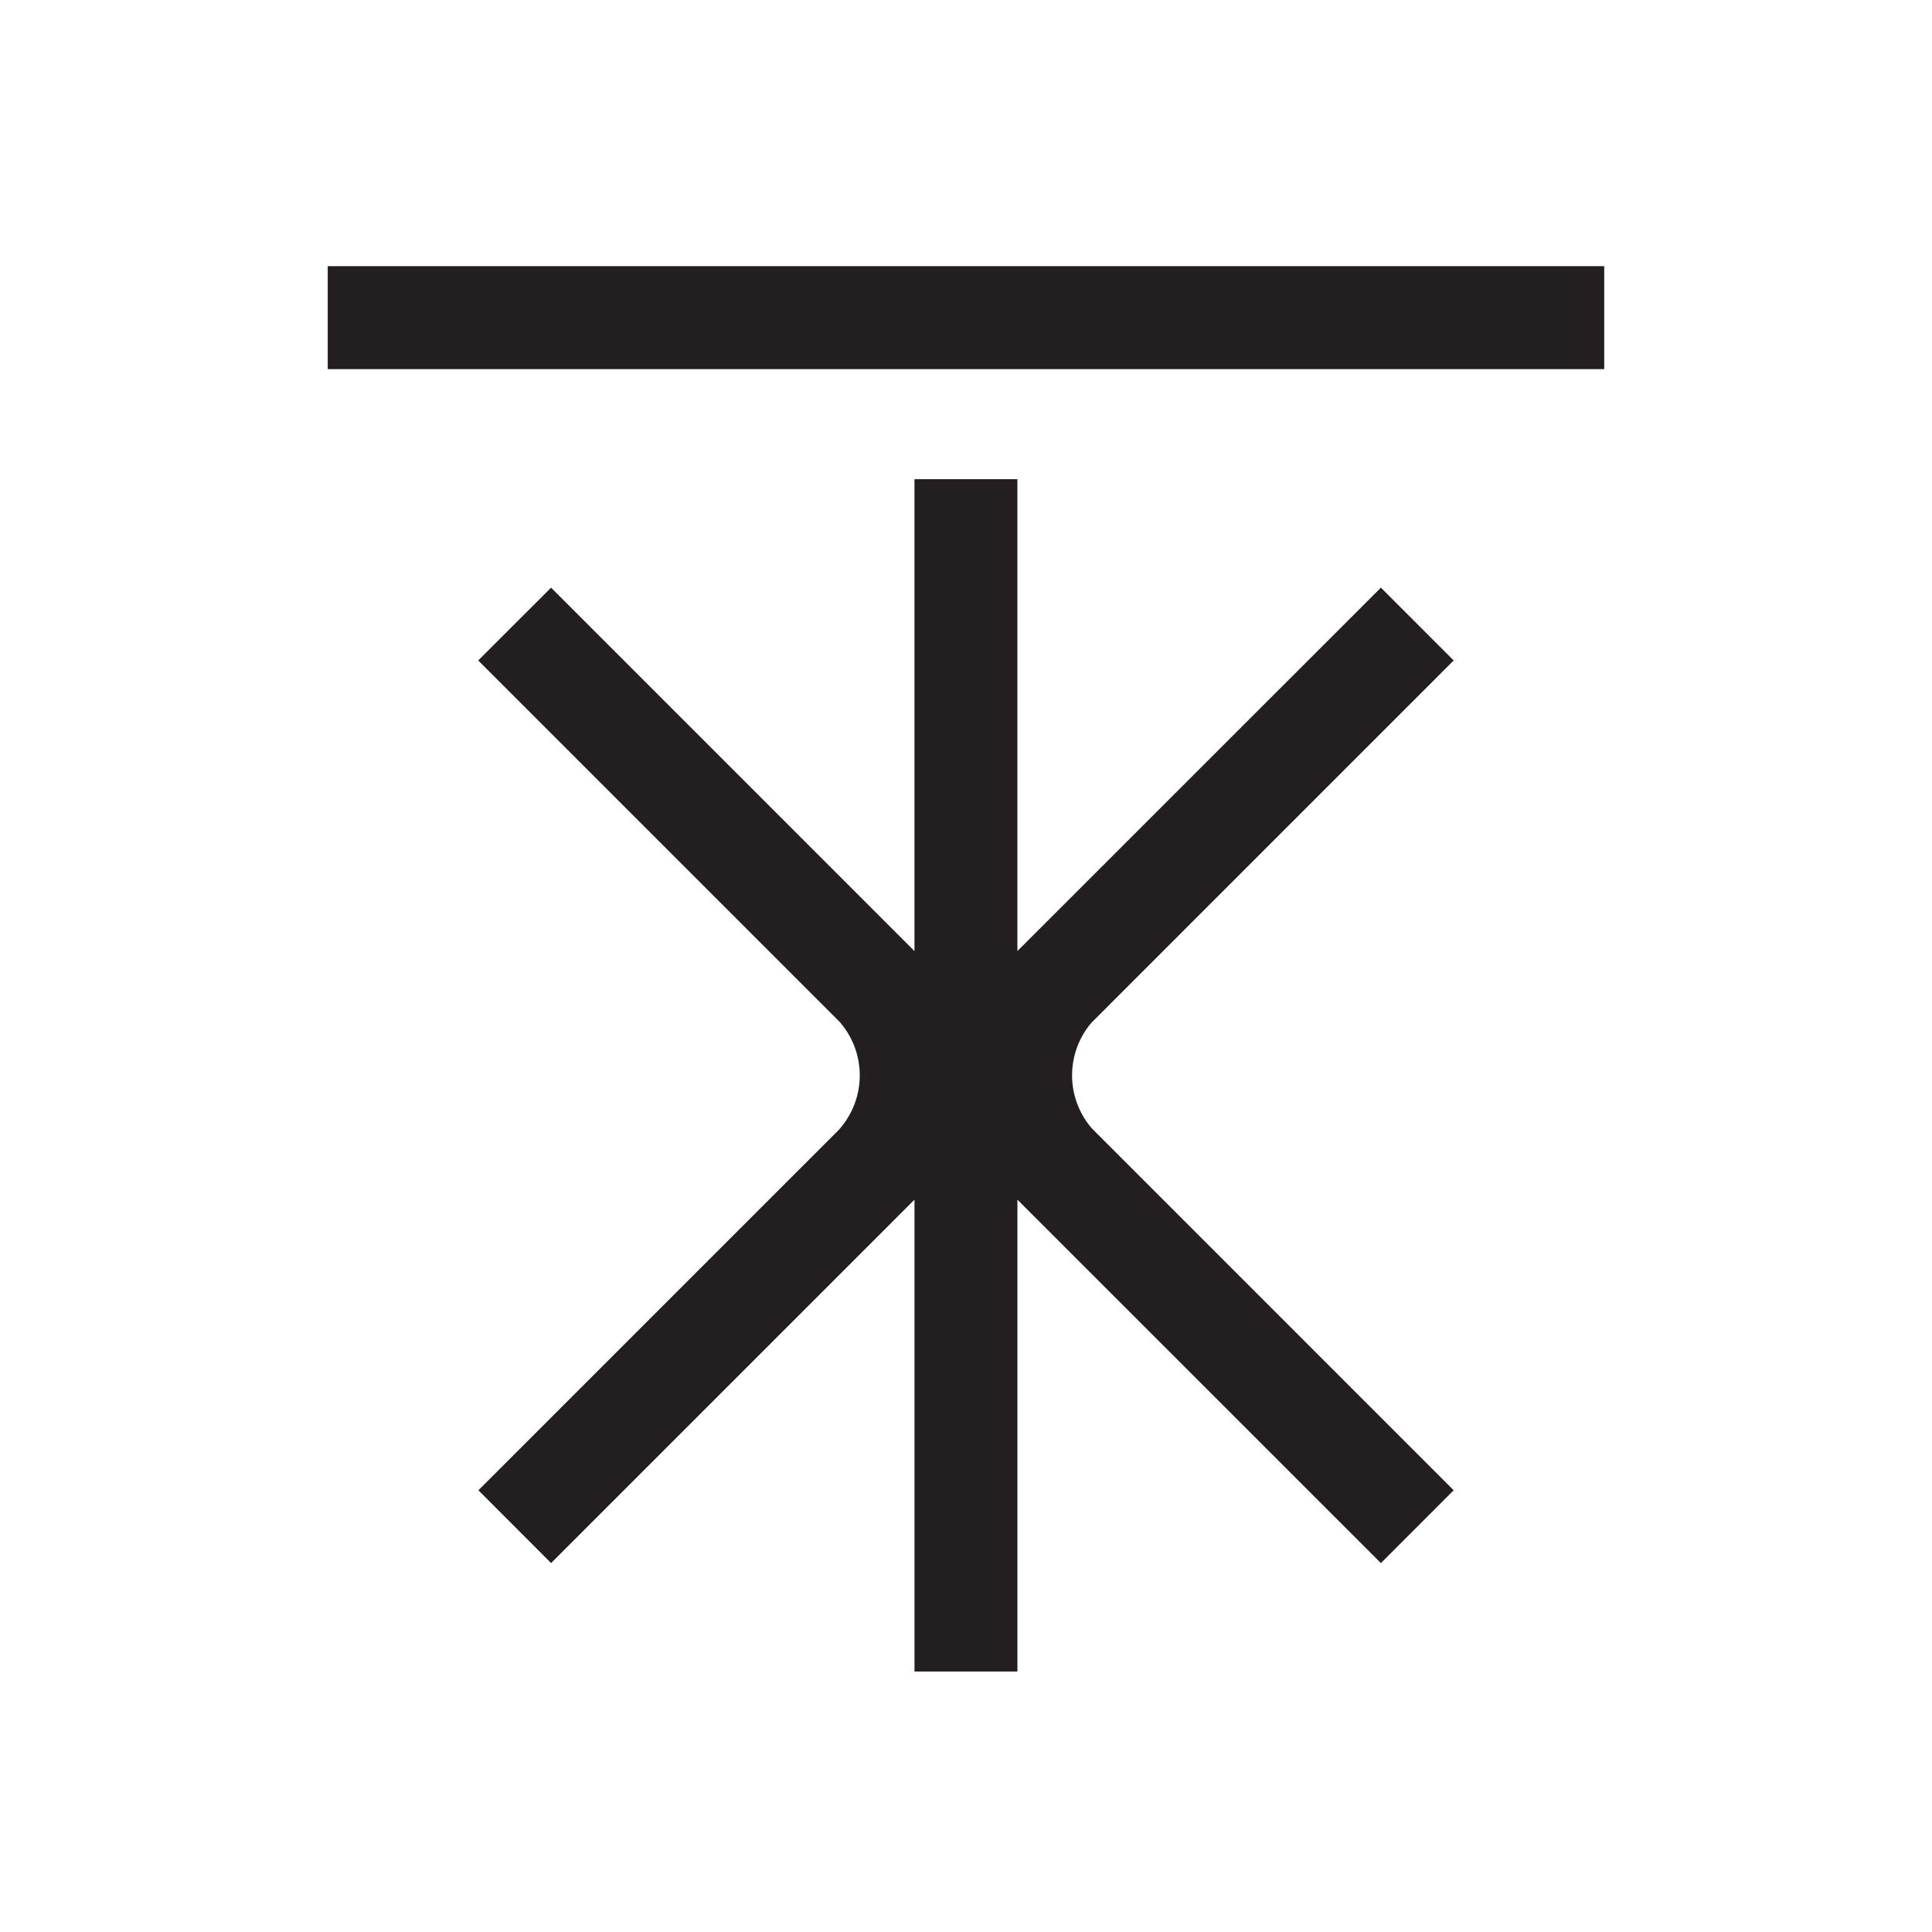 <svg xmlns="http://www.w3.org/2000/svg" width="88" height="88" fill="none"><path fill="#231F20" d="M73.07 12.123H14.927v4.69H73.07v-4.69ZM66.213 30.083l-3.315-3.316L46.341 43.32V21.826h-4.688v21.495L25.1 26.767l-3.318 3.316 16.462 16.462a3.7 3.7 0 0 1-.028 4.907l.034-.032L21.79 67.88l3.311 3.316 16.553-16.554v21.494h4.688V54.643l16.556 16.554 3.315-3.317L49.74 51.405a3.694 3.694 0 0 1-.032-4.815l16.505-16.507Z"/></svg>